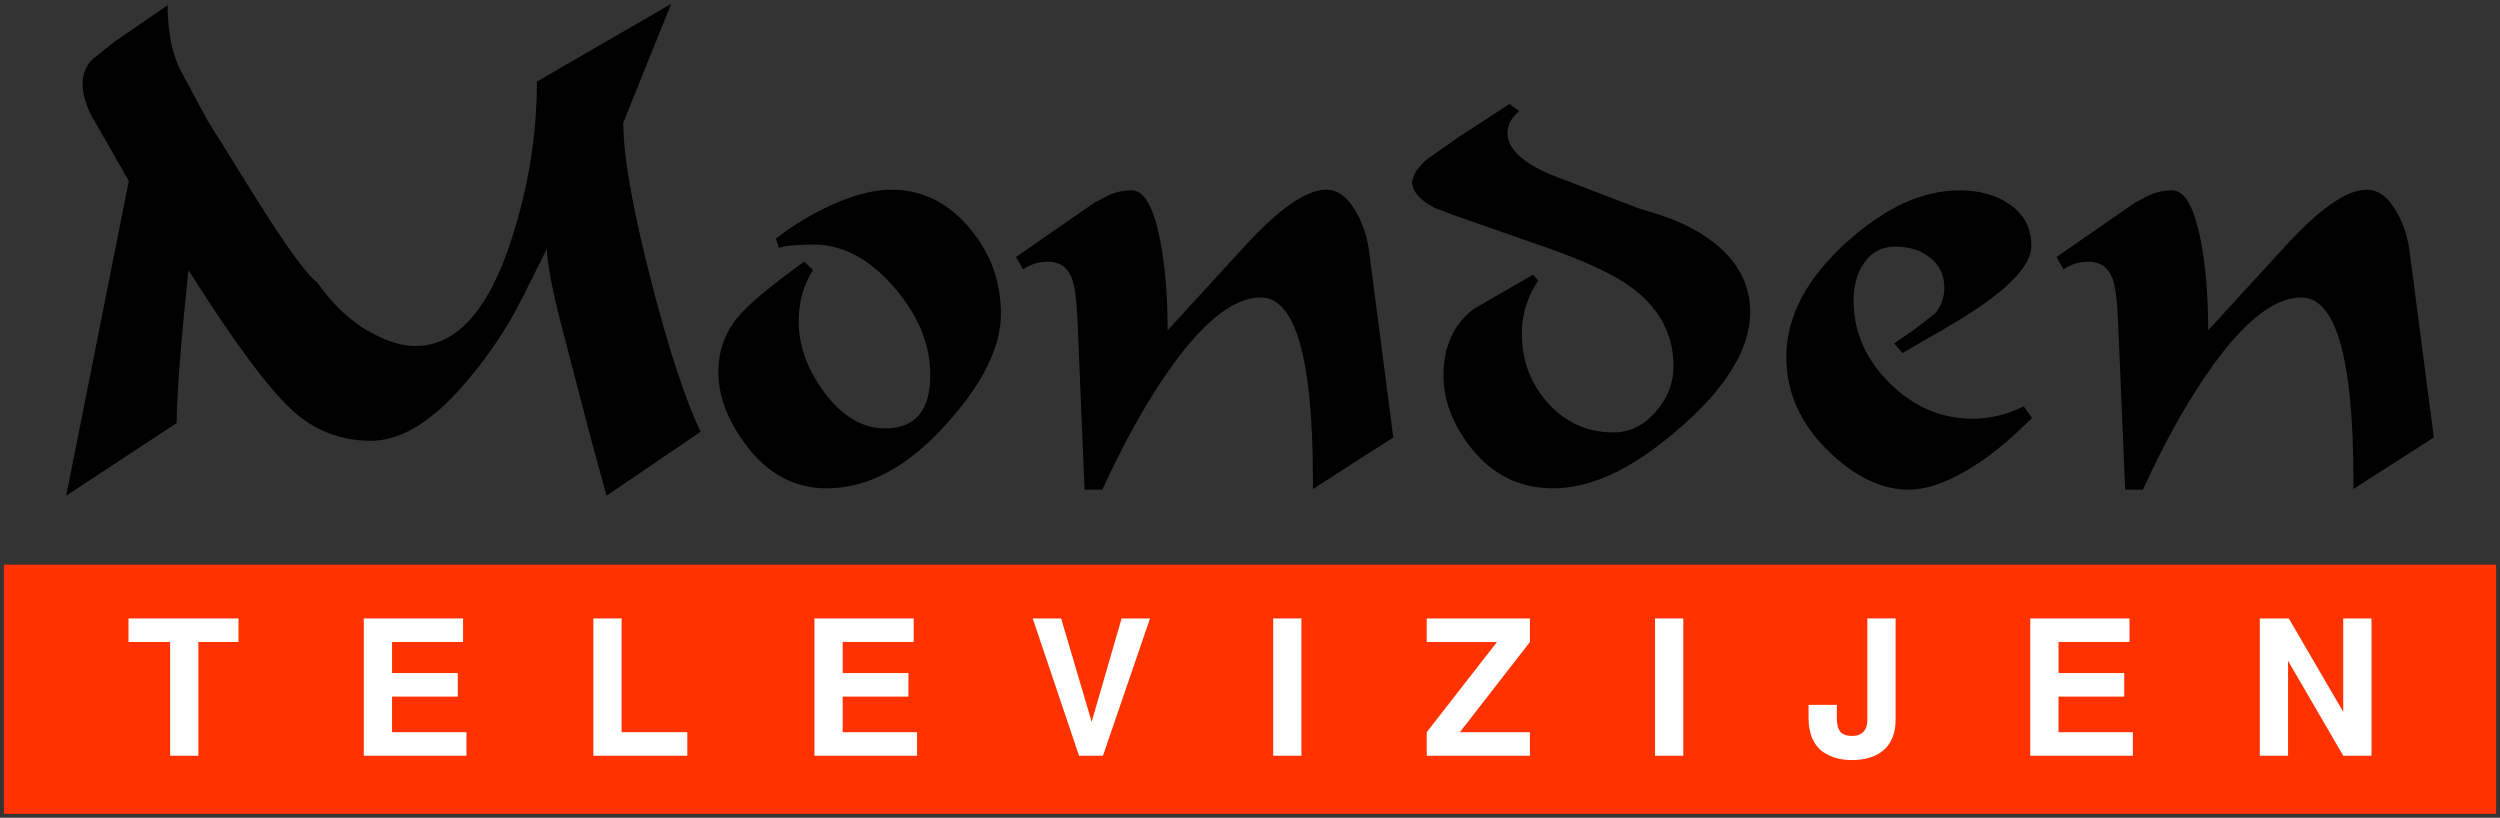 <?xml version="1.0" encoding="UTF-8" standalone="no"?>
<!-- Created with Inkscape (http://www.inkscape.org/) -->

<svg
   xmlns:svg="http://www.w3.org/2000/svg"
   xmlns="http://www.w3.org/2000/svg"
   xmlns:sodipodi="http://sodipodi.sourceforge.net/DTD/sodipodi-0.dtd"
   xmlns:inkscape="http://www.inkscape.org/namespaces/inkscape"
   width="321"
   height="105"
   viewBox="0 0 321 105"
   id="svg2"
   version="1.1"
   inkscape:version="0.91 r13725"
   sodipodi:docname="B.svg">
  <rect x="0" y="0" width="321" height="105" fill="#333333" stroke="none"/>
  <defs
     id="defs4" />
  <sodipodi:namedview
     id="base"
     pagecolor="#ffffff"
     bordercolor="#666666"
     borderopacity="1.0"
     inkscape:pageopacity="0.0"
     inkscape:pageshadow="2"
     inkscape:zoom="1.4142136"
     inkscape:cx="228.63724"
     inkscape:cy="36.623803"
     inkscape:document-units="px"
     inkscape:current-layer="layer1"
     showgrid="true"
     inkscape:object-nodes="true"
     inkscape:snap-smooth-nodes="true"
     showguides="false"
     fit-margin-top="1"
     fit-margin-left="1"
     fit-margin-right="1"
     fit-margin-bottom="1"
     inkscape:window-width="1366"
     inkscape:window-height="705"
     inkscape:window-x="-8"
     inkscape:window-y="-8"
     inkscape:window-maximized="1"
     inkscape:snap-page="false"
     inkscape:snap-bbox="false"
     inkscape:snap-global="true"
     inkscape:snap-grids="true"
     inkscape:snap-object-midpoints="false"
     inkscape:snap-center="false"
     inkscape:snap-text-baseline="true"
     inkscape:snap-to-guides="false"
     units="px"
     inkscape:snap-intersection-paths="true"
     inkscape:snap-nodes="true">
    <inkscape:grid
       type="xygrid"
       id="grid4000"
       empspacing="8"
       spacingx="1"
       spacingy="1"
       originx="0.5"
       originy="0.5" />
  </sodipodi:namedview>
  <g
     inkscape:label="レイヤー 1"
     inkscape:groupmode="layer"
     id="layer1"
     transform="translate(1737.433,5494.204)">
    <g
       style="font-style:normal;font-weight:normal;font-size:88.036px;line-height:125%;font-family:sans-serif;letter-spacing:0px;word-spacing:0px;fill:#000000;fill-opacity:1;stroke:none;stroke-width:1px;stroke-linecap:butt;stroke-linejoin:miter;stroke-opacity:1"
       id="text4194">
      <path
         d="m -1647.474,-5438.767 -12.079,8.21 -1.934,-7.05 -3.697,-14.185 q -2.02,-7.738 -2.02,-10.489 l -3.181,6.362 q -3.224,6.405 -8.167,11.864 -5.846,6.448 -11.262,6.448 -5.889,0 -10.231,-4.041 -4.643,-4.342 -13.197,-17.882 -1.505,14.529 -1.505,19.645 l -14.185,9.328 8.039,-40.407 -4.944,-8.64 q -0.989,-2.192 -0.989,-3.783 0,-1.934 1.247,-3.181 l 2.837,-2.278 6.835,-4.686 q 0,5.287 1.762,8.554 l 3.353,6.233 6.104,9.801 q 5.932,9.5 7.995,11.005 3.138,4.514 7.308,6.663 2.923,1.504 5.287,1.504 7.867,0 12.294,-13.541 3.31,-10.145 3.31,-20.419 l 17.238,-9.973 -6.147,15.26 q 0,6.319 3.525,20.118 3.439,13.369 6.405,19.559 z"
         style="font-style:normal;font-variant:normal;font-weight:normal;font-stretch:normal;font-family:Calligrapher;-inkscape-font-specification:Calligrapher"
         id="path4234" />
      <path
         d="m -1608.915,-5453.899 q 0,6.362 -6.964,14.1 -7.437,8.296 -15.389,8.296 -6.233,0 -10.403,-5.588 -3.525,-4.729 -3.525,-9.328 0,-3.955 2.407,-6.964 1.849,-2.321 8.597,-7.222 l 1.161,1.075 q -1.849,2.794 -1.849,6.577 0,4.6 3.181,8.984 3.482,4.771 7.91,4.771 5.803,0 5.803,-6.878 0,-5.631 -4.299,-10.833 -5.115,-6.19 -11.348,-5.889 l -1.848,0.086 q -1.161,0.043 -1.934,0.344 l -0.387,-1.204 q 2.622,-2.063 5.846,-3.697 5.115,-2.579 8.941,-2.579 6.018,0 10.188,5.072 3.912,4.729 3.912,10.876 z"
         style="font-style:normal;font-variant:normal;font-weight:normal;font-stretch:normal;font-family:Calligrapher;-inkscape-font-specification:Calligrapher"
         id="path4236" />
      <path
         d="m -1558.535,-5438.037 -10.317,6.62 0,-1.075 q 0,-23.514 -6.706,-23.514 -5.416,0 -12.251,10.016 -4.17,6.104 -8.082,14.658 l -2.278,0 -0.903,-21.493 q -0.172,-4.299 -0.774,-5.76 -0.817,-2.02 -3.095,-2.02 -1.677,0 -3.138,0.989 l -0.903,-1.591 10.059,-6.964 1.462,-0.774 q 1.548,-0.817 3.353,-0.817 2.364,0 3.611,6.276 0.989,4.943 0.989,11.692 l 9.93,-10.833 q 6.62,-7.222 10.403,-7.222 2.321,0 3.955,3.009 1.247,2.235 1.591,5.029 l 3.095,23.771 z"
         style="font-style:normal;font-variant:normal;font-weight:normal;font-stretch:normal;font-family:Calligrapher;-inkscape-font-specification:Calligrapher"
         id="path4238" />
      <path
         d="m -1512.711,-5454.157 q 0,7.91 -11.348,16.808 -7.48,5.846 -13.928,5.846 -6.448,0 -10.532,-5.158 -3.568,-4.514 -3.568,-9.328 0,-5.545 3.826,-8.511 l 7.652,-4.428 0.688,0.731 q -2.106,3.138 -2.106,6.835 0,5.115 3.267,8.812 3.439,3.869 8.468,3.869 3.181,0 5.502,-2.708 2.235,-2.579 2.235,-5.803 0,-6.233 -5.631,-10.274 -3.353,-2.407 -11.262,-5.158 l -10.832,-3.783 q -1.333,-0.473 -2.02,-0.774 -0.731,-0.172 -1.161,-0.473 -2.407,-1.29 -2.665,-2.966 0,-1.504 1.977,-3.181 l 4.299,-3.009 6.233,-4.041 1.247,0.903 q -1.505,1.29 -1.505,2.794 0,3.267 6.448,5.717 l 10.661,4.084 q 4.385,1.204 7.007,2.708 7.05,4.041 7.05,10.489 z"
         style="font-style:normal;font-variant:normal;font-weight:normal;font-stretch:normal;font-family:Calligrapher;-inkscape-font-specification:Calligrapher"
         id="path4240" />
      <path
         d="m -1476.517,-5440.53 q -3.181,3.095 -5.201,4.6 -6.19,4.599 -10.661,4.599 -5.072,0 -10.102,-4.771 -5.588,-5.33 -5.588,-12.251 0,-7.781 7.781,-14.787 7.351,-6.62 14.443,-6.62 3.74,0 6.276,1.677 2.966,1.934 2.966,5.459 0,4.17 -10.918,10.489 l -5.631,3.267 -1.075,-1.247 2.45,-1.676 2.837,-2.192 q 1.161,-1.419 1.161,-3.267 0,-2.493 -1.934,-3.955 -1.762,-1.333 -4.342,-1.333 -2.665,0 -4.127,2.235 -1.247,1.891 -1.247,4.729 0,5.975 4.643,10.575 4.643,4.557 10.618,4.557 3.396,0 6.577,-1.591 l 1.075,1.504 z"
         style="font-style:normal;font-variant:normal;font-weight:normal;font-stretch:normal;font-family:Calligrapher;-inkscape-font-specification:Calligrapher"
         id="path4242" />
      <path
         d="m -1424.933,-5438.037 -10.317,6.62 0,-1.075 q 0,-23.514 -6.706,-23.514 -5.416,0 -12.251,10.016 -4.17,6.104 -8.081,14.658 l -2.278,0 -0.903,-21.493 q -0.172,-4.299 -0.774,-5.76 -0.817,-2.02 -3.095,-2.02 -1.677,0 -3.138,0.989 l -0.903,-1.591 10.059,-6.964 1.462,-0.774 q 1.548,-0.817 3.353,-0.817 2.364,0 3.611,6.276 0.989,4.943 0.989,11.692 l 9.93,-10.833 q 6.62,-7.222 10.403,-7.222 2.321,0 3.955,3.009 1.247,2.235 1.591,5.029 l 3.095,23.771 z"
         style="font-style:normal;font-variant:normal;font-weight:normal;font-stretch:normal;font-family:Calligrapher;-inkscape-font-specification:Calligrapher"
         id="path4244" />
    </g>
    <rect
       style="opacity:1;fill:#ff3200;fill-opacity:1;stroke:none;stroke-width:2;stroke-linecap:round;stroke-linejoin:round;stroke-miterlimit:4;stroke-dasharray:none;stroke-opacity:1"
       id="rect4198"
       width="320"
       height="32"
       x="-1736.933"
       y="-5421.704" />
    <g
       style="font-style:normal;font-weight:normal;font-size:24.184px;line-height:125%;font-family:sans-serif;letter-spacing:0px;word-spacing:0px;fill:#ffffff;fill-opacity:1;stroke:none;stroke-width:1px;stroke-linecap:butt;stroke-linejoin:miter;stroke-opacity:1"
       id="text4202">
      <path
         d="m -1711.961,-5411.774 0,14.607 -3.628,0 0,-14.607 -5.345,0 0,-3.023 14.123,0 0,3.023 -5.151,0 z"
         style="font-style:normal;font-variant:normal;font-weight:600;font-stretch:normal;font-family:FreeSans;-inkscape-font-specification:'FreeSans Semi-Bold';fill:#ffffff;fill-opacity:1"
         id="path4211" />
      <path
         d="m -1687.094,-5404.761 0,4.571 9.553,0 0,3.023 -13.18,0 0,-17.63 12.745,0 0,3.023 -9.117,0 0,3.99 8.44,0 0,3.023 -8.44,0 z"
         style="font-style:normal;font-variant:normal;font-weight:600;font-stretch:normal;font-family:FreeSans;-inkscape-font-specification:'FreeSans Semi-Bold';fill:#ffffff;fill-opacity:1"
         id="path4213" />
      <path
         d="m -1657.62,-5414.797 0,14.607 8.44,0 0,3.023 -12.068,0 0,-17.63 3.628,0 z"
         style="font-style:normal;font-variant:normal;font-weight:600;font-stretch:normal;font-family:FreeSans;-inkscape-font-specification:'FreeSans Semi-Bold';fill:#ffffff;fill-opacity:1"
         id="path4215" />
      <path
         d="m -1629.232,-5404.761 0,4.571 9.553,0 0,3.023 -13.18,0 0,-17.63 12.745,0 0,3.023 -9.117,0 0,3.99 8.44,0 0,3.023 -8.44,0 z"
         style="font-style:normal;font-variant:normal;font-weight:600;font-stretch:normal;font-family:FreeSans;-inkscape-font-specification:'FreeSans Semi-Bold';fill:#ffffff;fill-opacity:1"
         id="path4217" />
      <path
         d="m -1595.815,-5397.167 -3.071,0 -5.949,-17.63 3.652,0 3.918,13.277 3.845,-13.277 3.652,0 -6.046,17.63 z"
         style="font-style:normal;font-variant:normal;font-weight:600;font-stretch:normal;font-family:FreeSans;-inkscape-font-specification:'FreeSans Semi-Bold';fill:#ffffff;fill-opacity:1"
         id="path4219" />
      <path
         d="m -1570.33,-5414.797 0,17.63 -3.628,0 0,-17.63 3.628,0 z"
         style="font-style:normal;font-variant:normal;font-weight:600;font-stretch:normal;font-family:FreeSans;-inkscape-font-specification:'FreeSans Semi-Bold';fill:#ffffff;fill-opacity:1"
         id="path4221" />
      <path
         d="m -1540.989,-5414.797 0,3.023 -8.996,11.584 8.996,0 0,3.023 -13.253,0 0,-3.023 9.021,-11.584 -9.021,0 0,-3.023 13.253,0 z"
         style="font-style:normal;font-variant:normal;font-weight:600;font-stretch:normal;font-family:FreeSans;-inkscape-font-specification:'FreeSans Semi-Bold';fill:#ffffff;fill-opacity:1"
         id="path4223" />
      <path
         d="m -1521.3,-5414.797 0,17.63 -3.628,0 0,-17.63 3.628,0 z"
         style="font-style:normal;font-variant:normal;font-weight:600;font-stretch:normal;font-family:FreeSans;-inkscape-font-specification:'FreeSans Semi-Bold';fill:#ffffff;fill-opacity:1"
         id="path4225" />
      <path
         d="m -1499.698,-5396.611 q -0.992,0 -1.911,-0.242 -0.895,-0.242 -1.741,-0.798 -0.847,-0.58 -1.354,-1.669 -0.508,-1.113 -0.508,-2.636 l 0,-1.741 3.628,0 0,1.693 q 0,1.209 0.46,1.765 0.46,0.532 1.499,0.532 0.943,0 1.451,-0.532 0.508,-0.532 0.508,-1.524 l 0,-13.035 3.628,0 0,13.035 q 0,2.467 -1.475,3.821 -1.475,1.33 -4.184,1.33 z"
         style="font-style:normal;font-variant:normal;font-weight:600;font-stretch:normal;font-family:FreeSans;-inkscape-font-specification:'FreeSans Semi-Bold';fill:#ffffff;fill-opacity:1"
         id="path4227" />
      <path
         d="m -1473.121,-5404.761 0,4.571 9.553,0 0,3.023 -13.18,0 0,-17.63 12.745,0 0,3.023 -9.117,0 0,3.99 8.44,0 0,3.023 -8.44,0 z"
         style="font-style:normal;font-variant:normal;font-weight:600;font-stretch:normal;font-family:FreeSans;-inkscape-font-specification:'FreeSans Semi-Bold';fill:#ffffff;fill-opacity:1"
         id="path4229" />
      <path
         d="m -1436.561,-5397.167 -7.086,-12.189 0,12.189 -3.628,0 0,-17.63 3.724,0 6.989,11.995 0,-11.995 3.628,0 0,17.63 -3.628,0 z"
         style="font-style:normal;font-variant:normal;font-weight:600;font-stretch:normal;font-family:FreeSans;-inkscape-font-specification:'FreeSans Semi-Bold';fill:#ffffff;fill-opacity:1"
         id="path4231" />
    </g>
  </g>
</svg>

